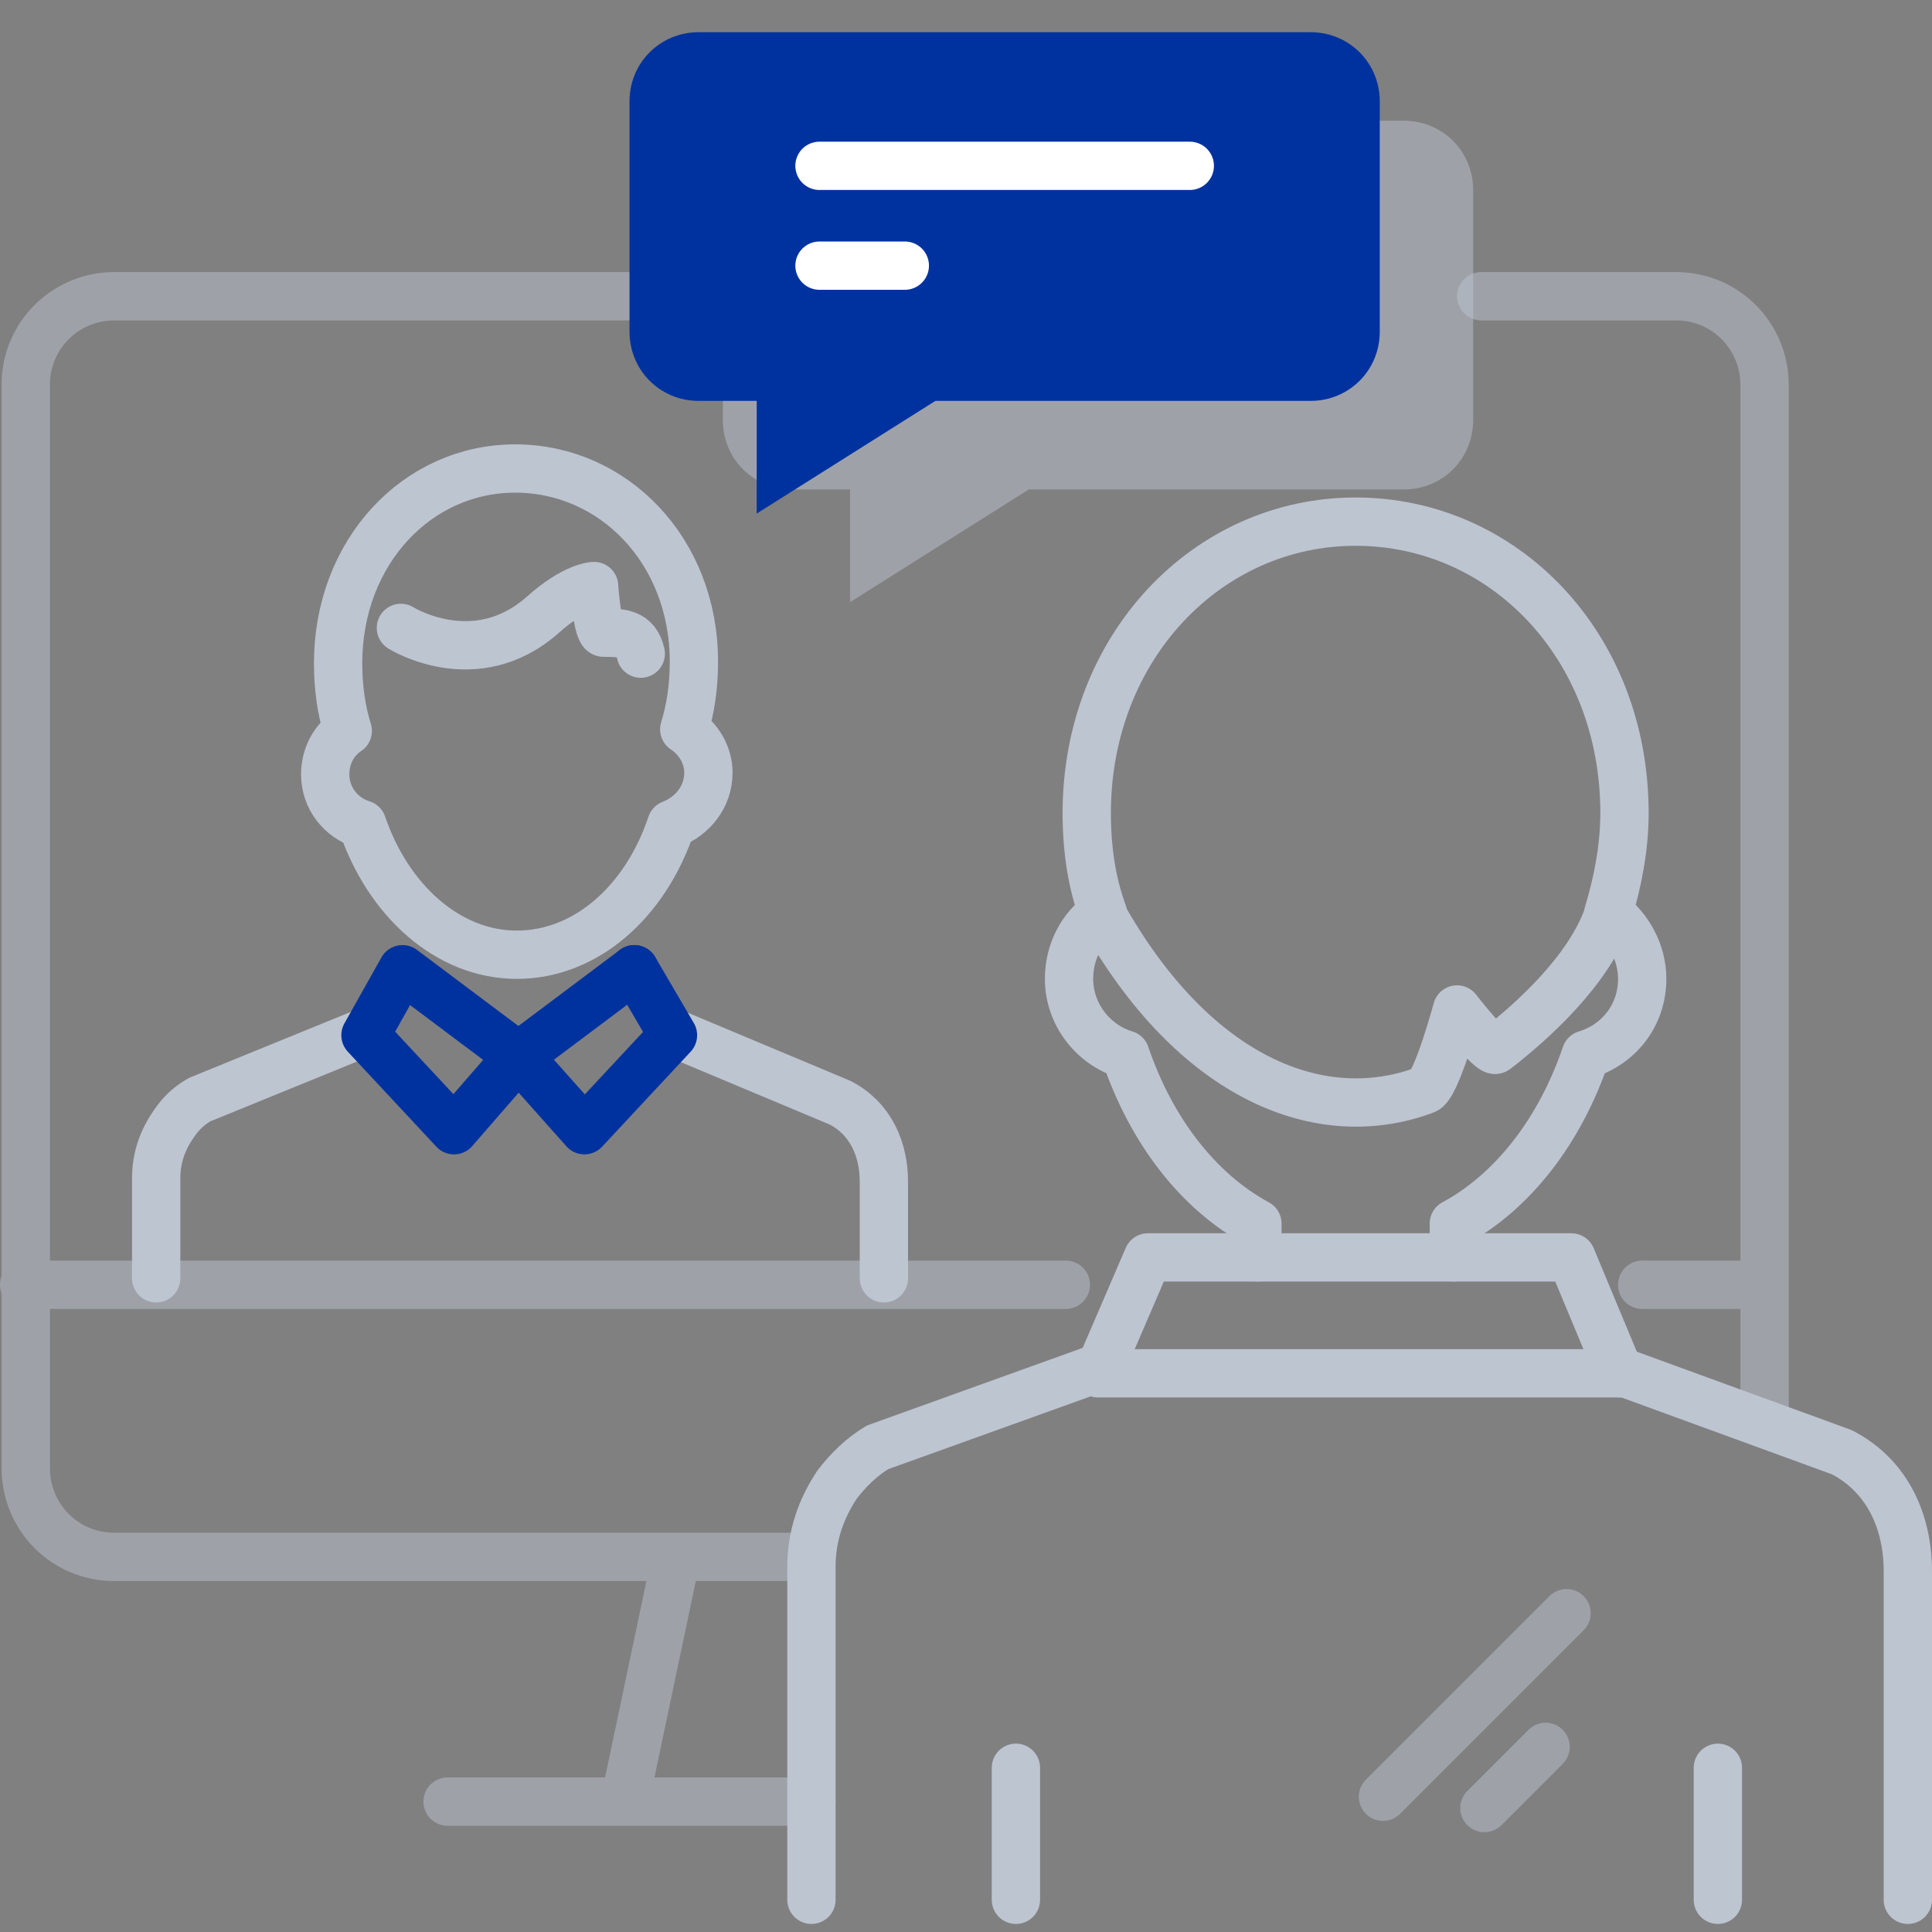 <svg xmlns="http://www.w3.org/2000/svg" viewBox="-939 450 120 120">
  <rect x="-939" y="450" width="120" height="120" fill="#808080" stroke="none"/>
  <path fill="none" stroke="#bdc5d1" stroke-linecap="round" stroke-linejoin="round" stroke-miterlimit="10" stroke-width="3" d="M-867.7 528.1h26.3l3 7.2h-32.4l3.1-7.2z"/>
  <path fill="none" stroke="#bdc5d1" stroke-linecap="round" stroke-linejoin="round" stroke-miterlimit="10" stroke-width="3" d="M-847 468.4h12.1c3.1 0 5.5 2.5 5.5 5.5v64.2m-59.2 8.6h-43.3c-3.1 0-5.5-2.5-5.5-5.5v-67.3c0-3.1 2.5-5.5 5.5-5.5h38.3m-43.9 61.4h64.7m35.8 0h7m-67 16.9l-3.2 15.2m11.6 0h-22.6" opacity=".5"/>
  <path fill="none" stroke="#bdc5d1" stroke-linecap="round" stroke-linejoin="round" stroke-miterlimit="10" stroke-width="3" d="M-896.5 495.3c.4-1.3.6-2.7.6-4.2 0-6.9-5-12-11.1-12s-11 5.2-11 12.1c0 1.5.2 2.9.6 4.2-.9.6-1.4 1.6-1.4 2.7 0 1.5 1 2.7 2.3 3.1 1.6 4.7 5.3 8.1 9.6 8.1s8-3.3 9.6-8.1c1.3-.5 2.3-1.7 2.3-3.2 0-1.1-.6-2.1-1.5-2.7z"/>
  <path fill="none" stroke="#bdc5d1" stroke-linecap="round" stroke-linejoin="round" stroke-miterlimit="10" stroke-width="3" d="M-899.2 490.6c-.3-1.3-1.2-1.3-2.3-1.3-.4 0-.6-2.9-.6-2.9s-1.2 0-3.2 1.8c-4.2 3.7-8.8.8-8.8.8m16.8 25.1l10.5 4.4c1.9 1 2.7 2.9 2.7 4.9v6"/>
  <path fill="none" stroke="#00329F" stroke-linecap="round" stroke-linejoin="round" stroke-miterlimit="10" stroke-width="3" d="M-906.8 515.6l4.1 4.6 5.5-5.9-2.4-4.1"/>
  <path fill="none" stroke="#bdc5d1" stroke-linecap="round" stroke-linejoin="round" stroke-miterlimit="10" stroke-width="3" d="M-916.3 514.1l-10.3 4.2c-.7.4-1.2.9-1.6 1.5-.7 1-1.1 2.1-1.1 3.4v6.2"/>
  <path fill="none" stroke="#00329F" stroke-linecap="round" stroke-linejoin="round" stroke-miterlimit="10" stroke-width="3" d="M-906.8 515.6l-4 4.6-5.5-5.9 2.3-4.1m14.4 0l-7.2 5.4m-7.2-5.4l7.2 5.4"/>
  <path fill="none" stroke="#bdc5d1" stroke-linecap="round" stroke-linejoin="round" stroke-miterlimit="10" stroke-width="3" d="M-875.9 559.8v8.2m43.6-8.2v8.2M-848.7 528.1V526c3.7-2 6.6-5.8 8.2-10.5 2-.6 3.5-2.4 3.5-4.7 0-1.7-.9-3.2-2.1-4.1.6-2 1-4.1 1-6.2 0-10.4-7.5-18.1-16.7-18.1s-16.7 7.8-16.7 18.1c0 2.2.3 4.3 1 6.2-1.3.9-2.1 2.4-2.1 4.1 0 2.2 1.5 4.1 3.5 4.7 1.6 4.7 4.5 8.5 8.2 10.5v2.1m40.4 39.9v-20.4c0-3-1.2-5.9-4.1-7.4l-13.7-5v.1m-32.3-.4l-13.9 5c-1 .6-1.8 1.4-2.5 2.3-1 1.5-1.6 3.2-1.6 5.1V568"/>
  <path fill="none" stroke="#bdc5d1" stroke-linecap="round" stroke-linejoin="round" stroke-miterlimit="10" stroke-width="3" d="M-841.7 550.2l-11.4 11.4m10.1-3.1l-3.8 3.8" opacity=".5"/>
  <path fill="none" stroke="#bdc5d1" stroke-linecap="round" stroke-linejoin="round" stroke-miterlimit="10" stroke-width="3" d="M-839.1 506.8c-1.2 3.5-4.8 6.7-7 8.4-.3.2-2.4-2.5-2.4-2.5s-1.3 4.8-2 5c-6.4 2.4-14.3-.6-20.1-11"/>
  <path fill="#bdc5d1" d="M-851.8 457.5h-38c-2.4 0-4.3 1.9-4.3 4.3v14.3c0 2.4 1.9 4.3 4.3 4.3h3.6v7l11.1-7h23.3c2.4 0 4.3-1.9 4.3-4.3v-14.3c0-2.4-1.9-4.3-4.3-4.3z" opacity=".5"/>
  <path fill="#00329F" d="M-857.6 452h-38c-2.4 0-4.3 1.9-4.3 4.3v14.3c0 2.4 1.9 4.3 4.3 4.3h3.6v7l11.1-7h23.3c2.4 0 4.3-1.9 4.3-4.3v-14.3c0-2.4-1.9-4.3-4.3-4.3z"/>
  <path fill="none" stroke="#fff" stroke-linecap="round" stroke-linejoin="round" stroke-miterlimit="10" stroke-width="3" d="M-865.1 460.3h-23m5.3 6.2h-5.3"/>
</svg>

